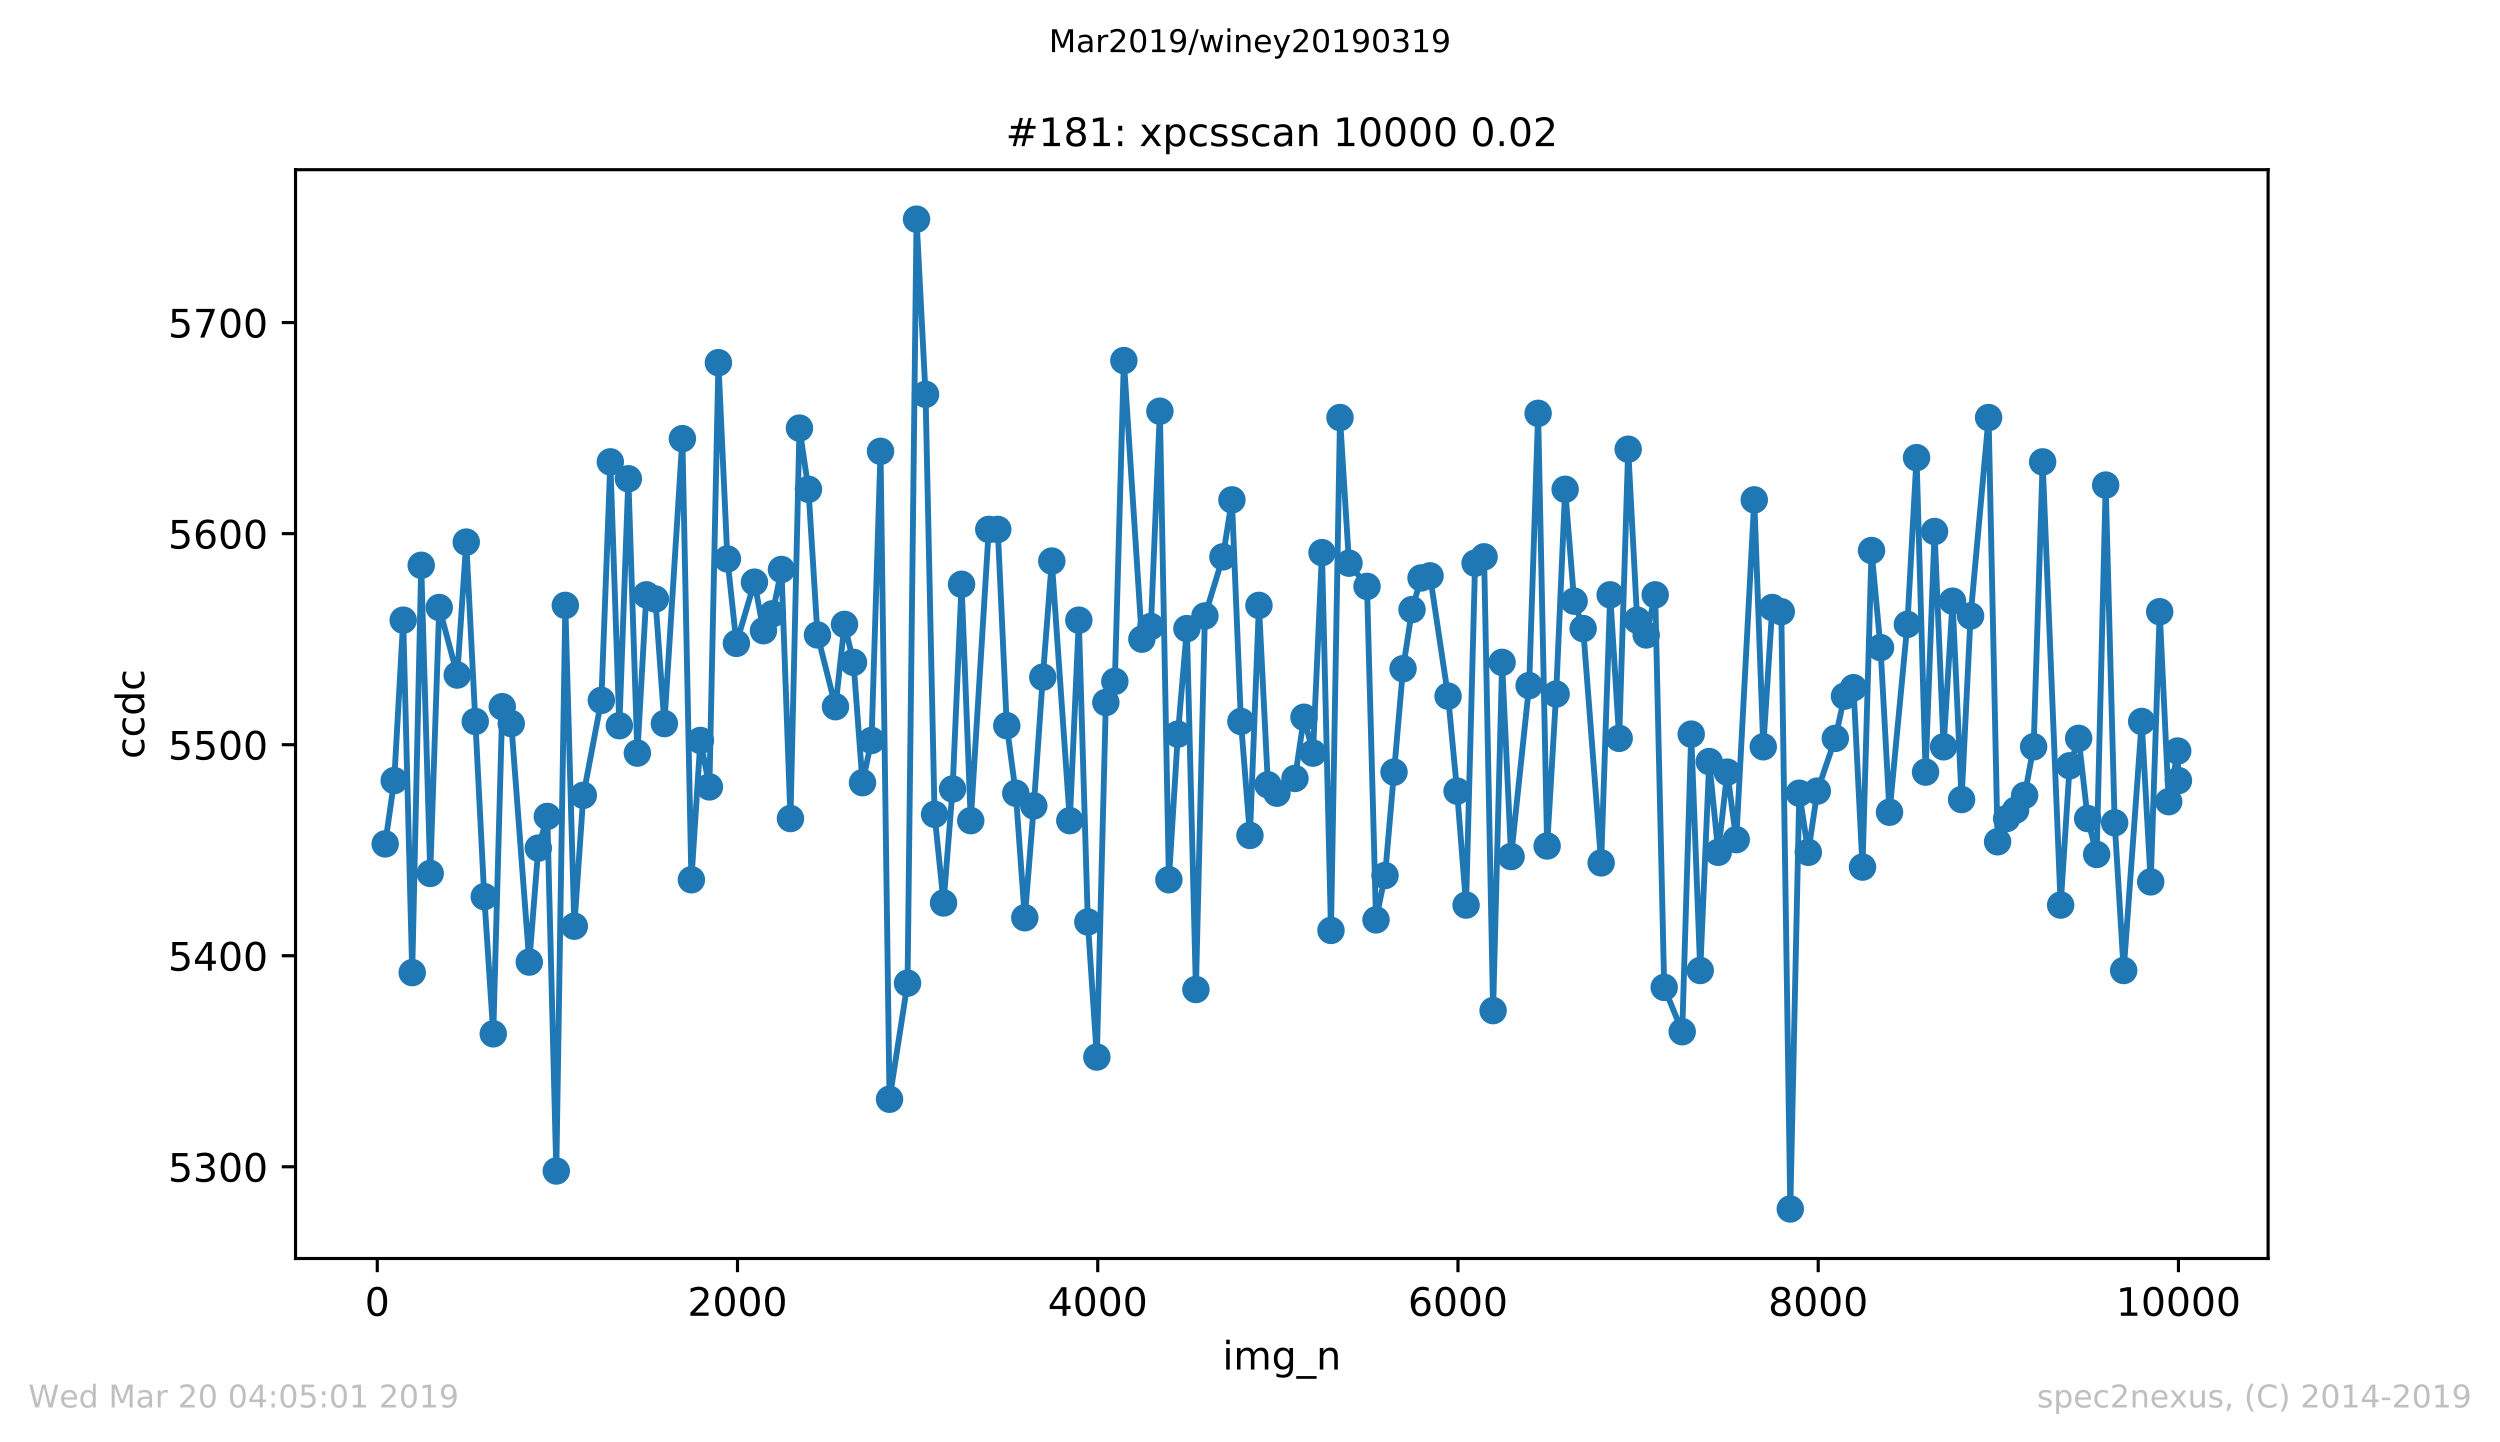 <?xml version="1.0" encoding="utf-8" standalone="no"?>
<!DOCTYPE svg PUBLIC "-//W3C//DTD SVG 1.1//EN"
  "http://www.w3.org/Graphics/SVG/1.1/DTD/svg11.dtd">
<!-- Created with matplotlib (https://matplotlib.org/) -->
<svg height="367.2pt" version="1.1" viewBox="0 0 636.48 367.2" width="636.48pt" xmlns="http://www.w3.org/2000/svg" xmlns:xlink="http://www.w3.org/1999/xlink">
 <defs>
  <style type="text/css">
*{stroke-linecap:butt;stroke-linejoin:round;white-space:pre;}
  </style>
 </defs>
 <g id="figure_1">
  <g id="patch_1">
   <path d="M 0 367.2 
L 636.48 367.2 
L 636.48 0 
L 0 0 
z
" style="fill:#ffffff;"/>
  </g>
  <g id="axes_1">
   <g id="patch_2">
    <path d="M 75.24 320.4 
L 577.44 320.4 
L 577.44 43.2 
L 75.24 43.2 
z
" style="fill:#ffffff;"/>
   </g>
   <g id="matplotlib.axis_1">
    <g id="xtick_1">
     <g id="line2d_1">
      <defs>
       <path d="M 0 0 
L 0 3.5 
" id="m70983dba08" style="stroke:#000000;stroke-width:0.8;"/>
      </defs>
      <g>
       <use style="stroke:#000000;stroke-width:0.8;" x="96.05" xlink:href="#m70983dba08" y="320.4"/>
      </g>
     </g>
     <g id="text_1">
      <!-- 0 -->
      <defs>
       <path d="M 31.781 66.406 
Q 24.172 66.406 20.328 58.906 
Q 16.5 51.422 16.5 36.375 
Q 16.5 21.391 20.328 13.891 
Q 24.172 6.391 31.781 6.391 
Q 39.453 6.391 43.281 13.891 
Q 47.125 21.391 47.125 36.375 
Q 47.125 51.422 43.281 58.906 
Q 39.453 66.406 31.781 66.406 
z
M 31.781 74.219 
Q 44.047 74.219 50.516 64.516 
Q 56.984 54.828 56.984 36.375 
Q 56.984 17.969 50.516 8.266 
Q 44.047 -1.422 31.781 -1.422 
Q 19.531 -1.422 13.062 8.266 
Q 6.594 17.969 6.594 36.375 
Q 6.594 54.828 13.062 64.516 
Q 19.531 74.219 31.781 74.219 
z
" id="DejaVuSans-48"/>
      </defs>
      <g transform="translate(92.868 334.998)scale(0.1 -0.1)">
       <use xlink:href="#DejaVuSans-48"/>
      </g>
     </g>
    </g>
    <g id="xtick_2">
     <g id="line2d_2">
      <g>
       <use style="stroke:#000000;stroke-width:0.8;" x="187.762" xlink:href="#m70983dba08" y="320.4"/>
      </g>
     </g>
     <g id="text_2">
      <!-- 2000 -->
      <defs>
       <path d="M 19.188 8.297 
L 53.609 8.297 
L 53.609 0 
L 7.328 0 
L 7.328 8.297 
Q 12.938 14.109 22.625 23.891 
Q 32.328 33.688 34.812 36.531 
Q 39.547 41.844 41.422 45.531 
Q 43.312 49.219 43.312 52.781 
Q 43.312 58.594 39.234 62.25 
Q 35.156 65.922 28.609 65.922 
Q 23.969 65.922 18.812 64.312 
Q 13.672 62.703 7.812 59.422 
L 7.812 69.391 
Q 13.766 71.781 18.938 73 
Q 24.125 74.219 28.422 74.219 
Q 39.75 74.219 46.484 68.547 
Q 53.219 62.891 53.219 53.422 
Q 53.219 48.922 51.531 44.891 
Q 49.859 40.875 45.406 35.406 
Q 44.188 33.984 37.641 27.219 
Q 31.109 20.453 19.188 8.297 
z
" id="DejaVuSans-50"/>
      </defs>
      <g transform="translate(175.037 334.998)scale(0.1 -0.1)">
       <use xlink:href="#DejaVuSans-50"/>
       <use x="63.623" xlink:href="#DejaVuSans-48"/>
       <use x="127.246" xlink:href="#DejaVuSans-48"/>
       <use x="190.869" xlink:href="#DejaVuSans-48"/>
      </g>
     </g>
    </g>
    <g id="xtick_3">
     <g id="line2d_3">
      <g>
       <use style="stroke:#000000;stroke-width:0.8;" x="279.475" xlink:href="#m70983dba08" y="320.4"/>
      </g>
     </g>
     <g id="text_3">
      <!-- 4000 -->
      <defs>
       <path d="M 37.797 64.312 
L 12.891 25.391 
L 37.797 25.391 
z
M 35.203 72.906 
L 47.609 72.906 
L 47.609 25.391 
L 58.016 25.391 
L 58.016 17.188 
L 47.609 17.188 
L 47.609 0 
L 37.797 0 
L 37.797 17.188 
L 4.891 17.188 
L 4.891 26.703 
z
" id="DejaVuSans-52"/>
      </defs>
      <g transform="translate(266.75 334.998)scale(0.1 -0.1)">
       <use xlink:href="#DejaVuSans-52"/>
       <use x="63.623" xlink:href="#DejaVuSans-48"/>
       <use x="127.246" xlink:href="#DejaVuSans-48"/>
       <use x="190.869" xlink:href="#DejaVuSans-48"/>
      </g>
     </g>
    </g>
    <g id="xtick_4">
     <g id="line2d_4">
      <g>
       <use style="stroke:#000000;stroke-width:0.8;" x="371.187" xlink:href="#m70983dba08" y="320.4"/>
      </g>
     </g>
     <g id="text_4">
      <!-- 6000 -->
      <defs>
       <path d="M 33.016 40.375 
Q 26.375 40.375 22.484 35.828 
Q 18.609 31.297 18.609 23.391 
Q 18.609 15.531 22.484 10.953 
Q 26.375 6.391 33.016 6.391 
Q 39.656 6.391 43.531 10.953 
Q 47.406 15.531 47.406 23.391 
Q 47.406 31.297 43.531 35.828 
Q 39.656 40.375 33.016 40.375 
z
M 52.594 71.297 
L 52.594 62.312 
Q 48.875 64.062 45.094 64.984 
Q 41.312 65.922 37.594 65.922 
Q 27.828 65.922 22.672 59.328 
Q 17.531 52.734 16.797 39.406 
Q 19.672 43.656 24.016 45.922 
Q 28.375 48.188 33.594 48.188 
Q 44.578 48.188 50.953 41.516 
Q 57.328 34.859 57.328 23.391 
Q 57.328 12.156 50.688 5.359 
Q 44.047 -1.422 33.016 -1.422 
Q 20.359 -1.422 13.672 8.266 
Q 6.984 17.969 6.984 36.375 
Q 6.984 53.656 15.188 63.938 
Q 23.391 74.219 37.203 74.219 
Q 40.922 74.219 44.703 73.484 
Q 48.484 72.75 52.594 71.297 
z
" id="DejaVuSans-54"/>
      </defs>
      <g transform="translate(358.462 334.998)scale(0.1 -0.1)">
       <use xlink:href="#DejaVuSans-54"/>
       <use x="63.623" xlink:href="#DejaVuSans-48"/>
       <use x="127.246" xlink:href="#DejaVuSans-48"/>
       <use x="190.869" xlink:href="#DejaVuSans-48"/>
      </g>
     </g>
    </g>
    <g id="xtick_5">
     <g id="line2d_5">
      <g>
       <use style="stroke:#000000;stroke-width:0.8;" x="462.9" xlink:href="#m70983dba08" y="320.4"/>
      </g>
     </g>
     <g id="text_5">
      <!-- 8000 -->
      <defs>
       <path d="M 31.781 34.625 
Q 24.75 34.625 20.719 30.859 
Q 16.703 27.094 16.703 20.516 
Q 16.703 13.922 20.719 10.156 
Q 24.75 6.391 31.781 6.391 
Q 38.812 6.391 42.859 10.172 
Q 46.922 13.969 46.922 20.516 
Q 46.922 27.094 42.891 30.859 
Q 38.875 34.625 31.781 34.625 
z
M 21.922 38.812 
Q 15.578 40.375 12.031 44.719 
Q 8.5 49.078 8.5 55.328 
Q 8.5 64.062 14.719 69.141 
Q 20.953 74.219 31.781 74.219 
Q 42.672 74.219 48.875 69.141 
Q 55.078 64.062 55.078 55.328 
Q 55.078 49.078 51.531 44.719 
Q 48 40.375 41.703 38.812 
Q 48.828 37.156 52.797 32.312 
Q 56.781 27.484 56.781 20.516 
Q 56.781 9.906 50.312 4.234 
Q 43.844 -1.422 31.781 -1.422 
Q 19.734 -1.422 13.25 4.234 
Q 6.781 9.906 6.781 20.516 
Q 6.781 27.484 10.781 32.312 
Q 14.797 37.156 21.922 38.812 
z
M 18.312 54.391 
Q 18.312 48.734 21.844 45.562 
Q 25.391 42.391 31.781 42.391 
Q 38.141 42.391 41.719 45.562 
Q 45.312 48.734 45.312 54.391 
Q 45.312 60.062 41.719 63.234 
Q 38.141 66.406 31.781 66.406 
Q 25.391 66.406 21.844 63.234 
Q 18.312 60.062 18.312 54.391 
z
" id="DejaVuSans-56"/>
      </defs>
      <g transform="translate(450.175 334.998)scale(0.1 -0.1)">
       <use xlink:href="#DejaVuSans-56"/>
       <use x="63.623" xlink:href="#DejaVuSans-48"/>
       <use x="127.246" xlink:href="#DejaVuSans-48"/>
       <use x="190.869" xlink:href="#DejaVuSans-48"/>
      </g>
     </g>
    </g>
    <g id="xtick_6">
     <g id="line2d_6">
      <g>
       <use style="stroke:#000000;stroke-width:0.8;" x="554.613" xlink:href="#m70983dba08" y="320.4"/>
      </g>
     </g>
     <g id="text_6">
      <!-- 10000 -->
      <defs>
       <path d="M 12.406 8.297 
L 28.516 8.297 
L 28.516 63.922 
L 10.984 60.406 
L 10.984 69.391 
L 28.422 72.906 
L 38.281 72.906 
L 38.281 8.297 
L 54.391 8.297 
L 54.391 0 
L 12.406 0 
z
" id="DejaVuSans-49"/>
      </defs>
      <g transform="translate(538.706 334.998)scale(0.1 -0.1)">
       <use xlink:href="#DejaVuSans-49"/>
       <use x="63.623" xlink:href="#DejaVuSans-48"/>
       <use x="127.246" xlink:href="#DejaVuSans-48"/>
       <use x="190.869" xlink:href="#DejaVuSans-48"/>
       <use x="254.492" xlink:href="#DejaVuSans-48"/>
      </g>
     </g>
    </g>
    <g id="text_7">
     <!-- img_n -->
     <defs>
      <path d="M 9.422 54.688 
L 18.406 54.688 
L 18.406 0 
L 9.422 0 
z
M 9.422 75.984 
L 18.406 75.984 
L 18.406 64.594 
L 9.422 64.594 
z
" id="DejaVuSans-105"/>
      <path d="M 52 44.188 
Q 55.375 50.25 60.062 53.125 
Q 64.75 56 71.094 56 
Q 79.641 56 84.281 50.016 
Q 88.922 44.047 88.922 33.016 
L 88.922 0 
L 79.891 0 
L 79.891 32.719 
Q 79.891 40.578 77.094 44.375 
Q 74.312 48.188 68.609 48.188 
Q 61.625 48.188 57.562 43.547 
Q 53.516 38.922 53.516 30.906 
L 53.516 0 
L 44.484 0 
L 44.484 32.719 
Q 44.484 40.625 41.703 44.406 
Q 38.922 48.188 33.109 48.188 
Q 26.219 48.188 22.156 43.531 
Q 18.109 38.875 18.109 30.906 
L 18.109 0 
L 9.078 0 
L 9.078 54.688 
L 18.109 54.688 
L 18.109 46.188 
Q 21.188 51.219 25.484 53.609 
Q 29.781 56 35.688 56 
Q 41.656 56 45.828 52.969 
Q 50 49.953 52 44.188 
z
" id="DejaVuSans-109"/>
      <path d="M 45.406 27.984 
Q 45.406 37.75 41.375 43.109 
Q 37.359 48.484 30.078 48.484 
Q 22.859 48.484 18.828 43.109 
Q 14.797 37.75 14.797 27.984 
Q 14.797 18.266 18.828 12.891 
Q 22.859 7.516 30.078 7.516 
Q 37.359 7.516 41.375 12.891 
Q 45.406 18.266 45.406 27.984 
z
M 54.391 6.781 
Q 54.391 -7.172 48.188 -13.984 
Q 42 -20.797 29.203 -20.797 
Q 24.469 -20.797 20.266 -20.094 
Q 16.062 -19.391 12.109 -17.922 
L 12.109 -9.188 
Q 16.062 -11.328 19.922 -12.344 
Q 23.781 -13.375 27.781 -13.375 
Q 36.625 -13.375 41.016 -8.766 
Q 45.406 -4.156 45.406 5.172 
L 45.406 9.625 
Q 42.625 4.781 38.281 2.391 
Q 33.938 0 27.875 0 
Q 17.828 0 11.672 7.656 
Q 5.516 15.328 5.516 27.984 
Q 5.516 40.672 11.672 48.328 
Q 17.828 56 27.875 56 
Q 33.938 56 38.281 53.609 
Q 42.625 51.219 45.406 46.391 
L 45.406 54.688 
L 54.391 54.688 
z
" id="DejaVuSans-103"/>
      <path d="M 50.984 -16.609 
L 50.984 -23.578 
L -0.984 -23.578 
L -0.984 -16.609 
z
" id="DejaVuSans-95"/>
      <path d="M 54.891 33.016 
L 54.891 0 
L 45.906 0 
L 45.906 32.719 
Q 45.906 40.484 42.875 44.328 
Q 39.844 48.188 33.797 48.188 
Q 26.516 48.188 22.312 43.547 
Q 18.109 38.922 18.109 30.906 
L 18.109 0 
L 9.078 0 
L 9.078 54.688 
L 18.109 54.688 
L 18.109 46.188 
Q 21.344 51.125 25.703 53.562 
Q 30.078 56 35.797 56 
Q 45.219 56 50.047 50.172 
Q 54.891 44.344 54.891 33.016 
z
" id="DejaVuSans-110"/>
     </defs>
     <g transform="translate(311.238 348.677)scale(0.1 -0.1)">
      <use xlink:href="#DejaVuSans-105"/>
      <use x="27.783" xlink:href="#DejaVuSans-109"/>
      <use x="125.195" xlink:href="#DejaVuSans-103"/>
      <use x="188.672" xlink:href="#DejaVuSans-95"/>
      <use x="238.672" xlink:href="#DejaVuSans-110"/>
     </g>
    </g>
   </g>
   <g id="matplotlib.axis_2">
    <g id="ytick_1">
     <g id="line2d_7">
      <defs>
       <path d="M 0 0 
L -3.5 0 
" id="m046a3af00d" style="stroke:#000000;stroke-width:0.8;"/>
      </defs>
      <g>
       <use style="stroke:#000000;stroke-width:0.8;" x="75.24" xlink:href="#m046a3af00d" y="297.054"/>
      </g>
     </g>
     <g id="text_8">
      <!-- 5300 -->
      <defs>
       <path d="M 10.797 72.906 
L 49.516 72.906 
L 49.516 64.594 
L 19.828 64.594 
L 19.828 46.734 
Q 21.969 47.469 24.109 47.828 
Q 26.266 48.188 28.422 48.188 
Q 40.625 48.188 47.75 41.5 
Q 54.891 34.812 54.891 23.391 
Q 54.891 11.625 47.562 5.094 
Q 40.234 -1.422 26.906 -1.422 
Q 22.312 -1.422 17.547 -0.641 
Q 12.797 0.141 7.719 1.703 
L 7.719 11.625 
Q 12.109 9.234 16.797 8.062 
Q 21.484 6.891 26.703 6.891 
Q 35.156 6.891 40.078 11.328 
Q 45.016 15.766 45.016 23.391 
Q 45.016 31 40.078 35.438 
Q 35.156 39.891 26.703 39.891 
Q 22.75 39.891 18.812 39.016 
Q 14.891 38.141 10.797 36.281 
z
" id="DejaVuSans-53"/>
       <path d="M 40.578 39.312 
Q 47.656 37.797 51.625 33 
Q 55.609 28.219 55.609 21.188 
Q 55.609 10.406 48.188 4.484 
Q 40.766 -1.422 27.094 -1.422 
Q 22.516 -1.422 17.656 -0.516 
Q 12.797 0.391 7.625 2.203 
L 7.625 11.719 
Q 11.719 9.328 16.594 8.109 
Q 21.484 6.891 26.812 6.891 
Q 36.078 6.891 40.938 10.547 
Q 45.797 14.203 45.797 21.188 
Q 45.797 27.641 41.281 31.266 
Q 36.766 34.906 28.719 34.906 
L 20.219 34.906 
L 20.219 43.016 
L 29.109 43.016 
Q 36.375 43.016 40.234 45.922 
Q 44.094 48.828 44.094 54.297 
Q 44.094 59.906 40.109 62.906 
Q 36.141 65.922 28.719 65.922 
Q 24.656 65.922 20.016 65.031 
Q 15.375 64.156 9.812 62.312 
L 9.812 71.094 
Q 15.438 72.656 20.344 73.438 
Q 25.25 74.219 29.594 74.219 
Q 40.828 74.219 47.359 69.109 
Q 53.906 64.016 53.906 55.328 
Q 53.906 49.266 50.438 45.094 
Q 46.969 40.922 40.578 39.312 
z
" id="DejaVuSans-51"/>
      </defs>
      <g transform="translate(42.79 300.853)scale(0.1 -0.1)">
       <use xlink:href="#DejaVuSans-53"/>
       <use x="63.623" xlink:href="#DejaVuSans-51"/>
       <use x="127.246" xlink:href="#DejaVuSans-48"/>
       <use x="190.869" xlink:href="#DejaVuSans-48"/>
      </g>
     </g>
    </g>
    <g id="ytick_2">
     <g id="line2d_8">
      <g>
       <use style="stroke:#000000;stroke-width:0.8;" x="75.24" xlink:href="#m046a3af00d" y="243.322"/>
      </g>
     </g>
     <g id="text_9">
      <!-- 5400 -->
      <g transform="translate(42.79 247.122)scale(0.1 -0.1)">
       <use xlink:href="#DejaVuSans-53"/>
       <use x="63.623" xlink:href="#DejaVuSans-52"/>
       <use x="127.246" xlink:href="#DejaVuSans-48"/>
       <use x="190.869" xlink:href="#DejaVuSans-48"/>
      </g>
     </g>
    </g>
    <g id="ytick_3">
     <g id="line2d_9">
      <g>
       <use style="stroke:#000000;stroke-width:0.8;" x="75.24" xlink:href="#m046a3af00d" y="189.591"/>
      </g>
     </g>
     <g id="text_10">
      <!-- 5500 -->
      <g transform="translate(42.79 193.39)scale(0.1 -0.1)">
       <use xlink:href="#DejaVuSans-53"/>
       <use x="63.623" xlink:href="#DejaVuSans-53"/>
       <use x="127.246" xlink:href="#DejaVuSans-48"/>
       <use x="190.869" xlink:href="#DejaVuSans-48"/>
      </g>
     </g>
    </g>
    <g id="ytick_4">
     <g id="line2d_10">
      <g>
       <use style="stroke:#000000;stroke-width:0.8;" x="75.24" xlink:href="#m046a3af00d" y="135.86"/>
      </g>
     </g>
     <g id="text_11">
      <!-- 5600 -->
      <g transform="translate(42.79 139.659)scale(0.1 -0.1)">
       <use xlink:href="#DejaVuSans-53"/>
       <use x="63.623" xlink:href="#DejaVuSans-54"/>
       <use x="127.246" xlink:href="#DejaVuSans-48"/>
       <use x="190.869" xlink:href="#DejaVuSans-48"/>
      </g>
     </g>
    </g>
    <g id="ytick_5">
     <g id="line2d_11">
      <g>
       <use style="stroke:#000000;stroke-width:0.8;" x="75.24" xlink:href="#m046a3af00d" y="82.128"/>
      </g>
     </g>
     <g id="text_12">
      <!-- 5700 -->
      <defs>
       <path d="M 8.203 72.906 
L 55.078 72.906 
L 55.078 68.703 
L 28.609 0 
L 18.312 0 
L 43.219 64.594 
L 8.203 64.594 
z
" id="DejaVuSans-55"/>
      </defs>
      <g transform="translate(42.79 85.928)scale(0.1 -0.1)">
       <use xlink:href="#DejaVuSans-53"/>
       <use x="63.623" xlink:href="#DejaVuSans-55"/>
       <use x="127.246" xlink:href="#DejaVuSans-48"/>
       <use x="190.869" xlink:href="#DejaVuSans-48"/>
      </g>
     </g>
    </g>
    <g id="text_13">
     <!-- ccdc -->
     <defs>
      <path d="M 48.781 52.594 
L 48.781 44.188 
Q 44.969 46.297 41.141 47.344 
Q 37.312 48.391 33.406 48.391 
Q 24.656 48.391 19.812 42.844 
Q 14.984 37.312 14.984 27.297 
Q 14.984 17.281 19.812 11.734 
Q 24.656 6.203 33.406 6.203 
Q 37.312 6.203 41.141 7.25 
Q 44.969 8.297 48.781 10.406 
L 48.781 2.094 
Q 45.016 0.344 40.984 -0.531 
Q 36.969 -1.422 32.422 -1.422 
Q 20.062 -1.422 12.781 6.344 
Q 5.516 14.109 5.516 27.297 
Q 5.516 40.672 12.859 48.328 
Q 20.219 56 33.016 56 
Q 37.156 56 41.109 55.141 
Q 45.062 54.297 48.781 52.594 
z
" id="DejaVuSans-99"/>
      <path d="M 45.406 46.391 
L 45.406 75.984 
L 54.391 75.984 
L 54.391 0 
L 45.406 0 
L 45.406 8.203 
Q 42.578 3.328 38.25 0.953 
Q 33.938 -1.422 27.875 -1.422 
Q 17.969 -1.422 11.734 6.484 
Q 5.516 14.406 5.516 27.297 
Q 5.516 40.188 11.734 48.094 
Q 17.969 56 27.875 56 
Q 33.938 56 38.25 53.625 
Q 42.578 51.266 45.406 46.391 
z
M 14.797 27.297 
Q 14.797 17.391 18.875 11.75 
Q 22.953 6.109 30.078 6.109 
Q 37.203 6.109 41.297 11.75 
Q 45.406 17.391 45.406 27.297 
Q 45.406 37.203 41.297 42.844 
Q 37.203 48.484 30.078 48.484 
Q 22.953 48.484 18.875 42.844 
Q 14.797 37.203 14.797 27.297 
z
" id="DejaVuSans-100"/>
     </defs>
     <g transform="translate(36.71 193.222)rotate(-90)scale(0.1 -0.1)">
      <use xlink:href="#DejaVuSans-99"/>
      <use x="54.98" xlink:href="#DejaVuSans-99"/>
      <use x="109.961" xlink:href="#DejaVuSans-100"/>
      <use x="173.438" xlink:href="#DejaVuSans-99"/>
     </g>
    </g>
   </g>
   <g id="line2d_12">
    <path clip-path="url(#p8d01a853a1)" d="M 98.067 214.845 
L 100.36 198.725 
L 102.653 157.89 
L 104.946 247.621 
L 107.239 143.919 
L 109.531 222.367 
L 111.824 154.666 
L 116.41 171.86 
L 118.703 138.009 
L 123.288 228.278 
L 125.581 263.203 
L 127.874 179.919 
L 130.167 184.218 
L 134.752 244.934 
L 137.045 215.919 
L 139.338 207.86 
L 141.631 298.128 
L 143.924 154.128 
L 146.216 235.8 
L 148.509 202.487 
L 153.095 178.307 
L 155.388 117.591 
L 157.68 184.755 
L 159.973 121.89 
L 162.266 191.74 
L 164.559 151.442 
L 166.852 152.516 
L 169.145 184.218 
L 173.73 111.681 
L 176.023 223.979 
L 178.316 188.516 
L 180.609 200.337 
L 182.901 92.337 
L 185.194 142.307 
L 187.487 163.8 
L 192.073 148.218 
L 194.366 160.576 
L 196.658 156.278 
L 198.951 144.994 
L 201.244 208.397 
L 203.537 108.994 
L 205.83 124.576 
L 208.122 161.651 
L 212.708 179.919 
L 215.001 158.964 
L 217.294 168.636 
L 219.587 199.263 
L 221.879 188.516 
L 224.172 114.904 
L 226.465 279.86 
L 231.051 250.307 
L 233.343 55.8 
L 235.636 100.397 
L 237.929 207.322 
L 240.222 229.89 
L 242.515 200.875 
L 244.807 148.755 
L 247.146 208.934 
L 251.732 134.785 
L 254.025 134.785 
L 256.317 184.755 
L 258.61 201.949 
L 260.903 233.651 
L 263.196 205.173 
L 265.489 172.397 
L 267.781 142.845 
L 272.367 208.934 
L 274.66 157.89 
L 276.953 234.725 
L 279.246 269.113 
L 281.538 178.845 
L 283.831 173.472 
L 286.124 91.8 
L 290.71 162.725 
L 293.002 159.501 
L 295.295 104.696 
L 297.588 223.979 
L 299.881 186.904 
L 302.174 160.039 
L 304.467 251.919 
L 306.759 156.815 
L 311.345 141.77 
L 313.638 127.263 
L 315.931 183.681 
L 318.223 212.696 
L 320.516 154.128 
L 322.809 199.8 
L 325.102 201.949 
L 329.688 198.188 
L 331.98 182.606 
L 334.273 191.74 
L 336.566 140.696 
L 338.859 236.875 
L 341.152 106.307 
L 343.444 143.382 
L 348.03 149.293 
L 350.323 234.188 
L 352.616 222.904 
L 357.201 170.248 
L 359.494 155.203 
L 361.787 147.143 
L 364.08 146.606 
L 368.665 177.233 
L 370.958 201.412 
L 373.251 230.427 
L 375.544 143.382 
L 377.837 141.77 
L 380.129 257.293 
L 382.422 168.636 
L 384.715 218.069 
L 389.301 174.546 
L 391.594 105.233 
L 393.886 215.382 
L 396.179 176.696 
L 398.472 124.576 
L 400.765 153.054 
L 403.058 160.039 
L 407.643 219.681 
L 409.936 151.442 
L 412.229 187.979 
L 414.522 114.367 
L 416.815 157.89 
L 419.107 161.651 
L 421.4 151.442 
L 423.693 251.382 
L 428.279 262.666 
L 430.571 186.904 
L 432.864 247.084 
L 435.157 193.89 
L 437.45 216.994 
L 439.743 196.576 
L 442.035 213.77 
L 446.621 127.263 
L 448.914 190.128 
L 451.207 154.666 
L 453.5 155.74 
L 455.792 307.8 
L 458.085 201.949 
L 460.378 216.994 
L 462.671 201.412 
L 467.256 187.979 
L 469.595 177.233 
L 471.888 175.084 
L 474.181 220.755 
L 476.474 140.158 
L 478.766 164.875 
L 481.059 206.785 
L 485.599 158.964 
L 487.938 116.516 
L 490.23 196.576 
L 492.523 135.322 
L 494.816 190.128 
L 497.109 153.054 
L 499.402 203.561 
L 501.695 156.815 
L 506.28 106.307 
L 508.573 214.307 
L 510.866 208.397 
L 513.159 206.248 
L 515.451 202.487 
L 517.744 190.128 
L 520.037 117.591 
L 524.623 230.427 
L 526.916 194.964 
L 529.208 187.979 
L 531.501 208.397 
L 533.794 217.531 
L 536.087 123.501 
L 538.38 209.472 
L 540.672 247.084 
L 545.258 183.681 
L 547.551 224.516 
L 549.844 155.74 
L 552.136 204.099 
L 554.429 191.203 
L 554.613 198.725 
L 554.613 198.725 
" style="fill:none;stroke:#1f77b4;stroke-linecap:square;stroke-width:1.5;"/>
    <defs>
     <path d="M 0 3 
C 0.796 3 1.559 2.684 2.121 2.121 
C 2.684 1.559 3 0.796 3 0 
C 3 -0.796 2.684 -1.559 2.121 -2.121 
C 1.559 -2.684 0.796 -3 0 -3 
C -0.796 -3 -1.559 -2.684 -2.121 -2.121 
C -2.684 -1.559 -3 -0.796 -3 0 
C -3 0.796 -2.684 1.559 -2.121 2.121 
C -1.559 2.684 -0.796 3 0 3 
z
" id="mf93c04be85" style="stroke:#1f77b4;"/>
    </defs>
    <g clip-path="url(#p8d01a853a1)">
     <use style="fill:#1f77b4;stroke:#1f77b4;" x="98.067" xlink:href="#mf93c04be85" y="214.845"/>
     <use style="fill:#1f77b4;stroke:#1f77b4;" x="100.36" xlink:href="#mf93c04be85" y="198.725"/>
     <use style="fill:#1f77b4;stroke:#1f77b4;" x="102.653" xlink:href="#mf93c04be85" y="157.89"/>
     <use style="fill:#1f77b4;stroke:#1f77b4;" x="104.946" xlink:href="#mf93c04be85" y="247.621"/>
     <use style="fill:#1f77b4;stroke:#1f77b4;" x="107.239" xlink:href="#mf93c04be85" y="143.919"/>
     <use style="fill:#1f77b4;stroke:#1f77b4;" x="109.531" xlink:href="#mf93c04be85" y="222.367"/>
     <use style="fill:#1f77b4;stroke:#1f77b4;" x="111.824" xlink:href="#mf93c04be85" y="154.666"/>
     <use style="fill:#1f77b4;stroke:#1f77b4;" x="116.41" xlink:href="#mf93c04be85" y="171.86"/>
     <use style="fill:#1f77b4;stroke:#1f77b4;" x="118.703" xlink:href="#mf93c04be85" y="138.009"/>
     <use style="fill:#1f77b4;stroke:#1f77b4;" x="120.995" xlink:href="#mf93c04be85" y="183.681"/>
     <use style="fill:#1f77b4;stroke:#1f77b4;" x="123.288" xlink:href="#mf93c04be85" y="228.278"/>
     <use style="fill:#1f77b4;stroke:#1f77b4;" x="125.581" xlink:href="#mf93c04be85" y="263.203"/>
     <use style="fill:#1f77b4;stroke:#1f77b4;" x="127.874" xlink:href="#mf93c04be85" y="179.919"/>
     <use style="fill:#1f77b4;stroke:#1f77b4;" x="130.167" xlink:href="#mf93c04be85" y="184.218"/>
     <use style="fill:#1f77b4;stroke:#1f77b4;" x="134.752" xlink:href="#mf93c04be85" y="244.934"/>
     <use style="fill:#1f77b4;stroke:#1f77b4;" x="137.045" xlink:href="#mf93c04be85" y="215.919"/>
     <use style="fill:#1f77b4;stroke:#1f77b4;" x="139.338" xlink:href="#mf93c04be85" y="207.86"/>
     <use style="fill:#1f77b4;stroke:#1f77b4;" x="141.631" xlink:href="#mf93c04be85" y="298.128"/>
     <use style="fill:#1f77b4;stroke:#1f77b4;" x="143.924" xlink:href="#mf93c04be85" y="154.128"/>
     <use style="fill:#1f77b4;stroke:#1f77b4;" x="146.216" xlink:href="#mf93c04be85" y="235.8"/>
     <use style="fill:#1f77b4;stroke:#1f77b4;" x="148.509" xlink:href="#mf93c04be85" y="202.487"/>
     <use style="fill:#1f77b4;stroke:#1f77b4;" x="153.095" xlink:href="#mf93c04be85" y="178.307"/>
     <use style="fill:#1f77b4;stroke:#1f77b4;" x="155.388" xlink:href="#mf93c04be85" y="117.591"/>
     <use style="fill:#1f77b4;stroke:#1f77b4;" x="157.68" xlink:href="#mf93c04be85" y="184.755"/>
     <use style="fill:#1f77b4;stroke:#1f77b4;" x="159.973" xlink:href="#mf93c04be85" y="121.89"/>
     <use style="fill:#1f77b4;stroke:#1f77b4;" x="162.266" xlink:href="#mf93c04be85" y="191.74"/>
     <use style="fill:#1f77b4;stroke:#1f77b4;" x="164.559" xlink:href="#mf93c04be85" y="151.442"/>
     <use style="fill:#1f77b4;stroke:#1f77b4;" x="166.852" xlink:href="#mf93c04be85" y="152.516"/>
     <use style="fill:#1f77b4;stroke:#1f77b4;" x="169.145" xlink:href="#mf93c04be85" y="184.218"/>
     <use style="fill:#1f77b4;stroke:#1f77b4;" x="173.73" xlink:href="#mf93c04be85" y="111.681"/>
     <use style="fill:#1f77b4;stroke:#1f77b4;" x="176.023" xlink:href="#mf93c04be85" y="223.979"/>
     <use style="fill:#1f77b4;stroke:#1f77b4;" x="178.316" xlink:href="#mf93c04be85" y="188.516"/>
     <use style="fill:#1f77b4;stroke:#1f77b4;" x="180.609" xlink:href="#mf93c04be85" y="200.337"/>
     <use style="fill:#1f77b4;stroke:#1f77b4;" x="182.901" xlink:href="#mf93c04be85" y="92.337"/>
     <use style="fill:#1f77b4;stroke:#1f77b4;" x="185.194" xlink:href="#mf93c04be85" y="142.307"/>
     <use style="fill:#1f77b4;stroke:#1f77b4;" x="187.487" xlink:href="#mf93c04be85" y="163.8"/>
     <use style="fill:#1f77b4;stroke:#1f77b4;" x="192.073" xlink:href="#mf93c04be85" y="148.218"/>
     <use style="fill:#1f77b4;stroke:#1f77b4;" x="194.366" xlink:href="#mf93c04be85" y="160.576"/>
     <use style="fill:#1f77b4;stroke:#1f77b4;" x="196.658" xlink:href="#mf93c04be85" y="156.278"/>
     <use style="fill:#1f77b4;stroke:#1f77b4;" x="198.951" xlink:href="#mf93c04be85" y="144.994"/>
     <use style="fill:#1f77b4;stroke:#1f77b4;" x="201.244" xlink:href="#mf93c04be85" y="208.397"/>
     <use style="fill:#1f77b4;stroke:#1f77b4;" x="203.537" xlink:href="#mf93c04be85" y="108.994"/>
     <use style="fill:#1f77b4;stroke:#1f77b4;" x="205.83" xlink:href="#mf93c04be85" y="124.576"/>
     <use style="fill:#1f77b4;stroke:#1f77b4;" x="208.122" xlink:href="#mf93c04be85" y="161.651"/>
     <use style="fill:#1f77b4;stroke:#1f77b4;" x="212.708" xlink:href="#mf93c04be85" y="179.919"/>
     <use style="fill:#1f77b4;stroke:#1f77b4;" x="215.001" xlink:href="#mf93c04be85" y="158.964"/>
     <use style="fill:#1f77b4;stroke:#1f77b4;" x="217.294" xlink:href="#mf93c04be85" y="168.636"/>
     <use style="fill:#1f77b4;stroke:#1f77b4;" x="219.587" xlink:href="#mf93c04be85" y="199.263"/>
     <use style="fill:#1f77b4;stroke:#1f77b4;" x="221.879" xlink:href="#mf93c04be85" y="188.516"/>
     <use style="fill:#1f77b4;stroke:#1f77b4;" x="224.172" xlink:href="#mf93c04be85" y="114.904"/>
     <use style="fill:#1f77b4;stroke:#1f77b4;" x="226.465" xlink:href="#mf93c04be85" y="279.86"/>
     <use style="fill:#1f77b4;stroke:#1f77b4;" x="231.051" xlink:href="#mf93c04be85" y="250.307"/>
     <use style="fill:#1f77b4;stroke:#1f77b4;" x="233.343" xlink:href="#mf93c04be85" y="55.8"/>
     <use style="fill:#1f77b4;stroke:#1f77b4;" x="235.636" xlink:href="#mf93c04be85" y="100.397"/>
     <use style="fill:#1f77b4;stroke:#1f77b4;" x="237.929" xlink:href="#mf93c04be85" y="207.322"/>
     <use style="fill:#1f77b4;stroke:#1f77b4;" x="240.222" xlink:href="#mf93c04be85" y="229.89"/>
     <use style="fill:#1f77b4;stroke:#1f77b4;" x="242.515" xlink:href="#mf93c04be85" y="200.875"/>
     <use style="fill:#1f77b4;stroke:#1f77b4;" x="244.807" xlink:href="#mf93c04be85" y="148.755"/>
     <use style="fill:#1f77b4;stroke:#1f77b4;" x="247.146" xlink:href="#mf93c04be85" y="208.934"/>
     <use style="fill:#1f77b4;stroke:#1f77b4;" x="251.732" xlink:href="#mf93c04be85" y="134.785"/>
     <use style="fill:#1f77b4;stroke:#1f77b4;" x="254.025" xlink:href="#mf93c04be85" y="134.785"/>
     <use style="fill:#1f77b4;stroke:#1f77b4;" x="256.317" xlink:href="#mf93c04be85" y="184.755"/>
     <use style="fill:#1f77b4;stroke:#1f77b4;" x="258.61" xlink:href="#mf93c04be85" y="201.949"/>
     <use style="fill:#1f77b4;stroke:#1f77b4;" x="260.903" xlink:href="#mf93c04be85" y="233.651"/>
     <use style="fill:#1f77b4;stroke:#1f77b4;" x="263.196" xlink:href="#mf93c04be85" y="205.173"/>
     <use style="fill:#1f77b4;stroke:#1f77b4;" x="265.489" xlink:href="#mf93c04be85" y="172.397"/>
     <use style="fill:#1f77b4;stroke:#1f77b4;" x="267.781" xlink:href="#mf93c04be85" y="142.845"/>
     <use style="fill:#1f77b4;stroke:#1f77b4;" x="272.367" xlink:href="#mf93c04be85" y="208.934"/>
     <use style="fill:#1f77b4;stroke:#1f77b4;" x="274.66" xlink:href="#mf93c04be85" y="157.89"/>
     <use style="fill:#1f77b4;stroke:#1f77b4;" x="276.953" xlink:href="#mf93c04be85" y="234.725"/>
     <use style="fill:#1f77b4;stroke:#1f77b4;" x="279.246" xlink:href="#mf93c04be85" y="269.113"/>
     <use style="fill:#1f77b4;stroke:#1f77b4;" x="281.538" xlink:href="#mf93c04be85" y="178.845"/>
     <use style="fill:#1f77b4;stroke:#1f77b4;" x="283.831" xlink:href="#mf93c04be85" y="173.472"/>
     <use style="fill:#1f77b4;stroke:#1f77b4;" x="286.124" xlink:href="#mf93c04be85" y="91.8"/>
     <use style="fill:#1f77b4;stroke:#1f77b4;" x="290.71" xlink:href="#mf93c04be85" y="162.725"/>
     <use style="fill:#1f77b4;stroke:#1f77b4;" x="293.002" xlink:href="#mf93c04be85" y="159.501"/>
     <use style="fill:#1f77b4;stroke:#1f77b4;" x="295.295" xlink:href="#mf93c04be85" y="104.696"/>
     <use style="fill:#1f77b4;stroke:#1f77b4;" x="297.588" xlink:href="#mf93c04be85" y="223.979"/>
     <use style="fill:#1f77b4;stroke:#1f77b4;" x="299.881" xlink:href="#mf93c04be85" y="186.904"/>
     <use style="fill:#1f77b4;stroke:#1f77b4;" x="302.174" xlink:href="#mf93c04be85" y="160.039"/>
     <use style="fill:#1f77b4;stroke:#1f77b4;" x="304.467" xlink:href="#mf93c04be85" y="251.919"/>
     <use style="fill:#1f77b4;stroke:#1f77b4;" x="306.759" xlink:href="#mf93c04be85" y="156.815"/>
     <use style="fill:#1f77b4;stroke:#1f77b4;" x="311.345" xlink:href="#mf93c04be85" y="141.77"/>
     <use style="fill:#1f77b4;stroke:#1f77b4;" x="313.638" xlink:href="#mf93c04be85" y="127.263"/>
     <use style="fill:#1f77b4;stroke:#1f77b4;" x="315.931" xlink:href="#mf93c04be85" y="183.681"/>
     <use style="fill:#1f77b4;stroke:#1f77b4;" x="318.223" xlink:href="#mf93c04be85" y="212.696"/>
     <use style="fill:#1f77b4;stroke:#1f77b4;" x="320.516" xlink:href="#mf93c04be85" y="154.128"/>
     <use style="fill:#1f77b4;stroke:#1f77b4;" x="322.809" xlink:href="#mf93c04be85" y="199.8"/>
     <use style="fill:#1f77b4;stroke:#1f77b4;" x="325.102" xlink:href="#mf93c04be85" y="201.949"/>
     <use style="fill:#1f77b4;stroke:#1f77b4;" x="329.688" xlink:href="#mf93c04be85" y="198.188"/>
     <use style="fill:#1f77b4;stroke:#1f77b4;" x="331.98" xlink:href="#mf93c04be85" y="182.606"/>
     <use style="fill:#1f77b4;stroke:#1f77b4;" x="334.273" xlink:href="#mf93c04be85" y="191.74"/>
     <use style="fill:#1f77b4;stroke:#1f77b4;" x="336.566" xlink:href="#mf93c04be85" y="140.696"/>
     <use style="fill:#1f77b4;stroke:#1f77b4;" x="338.859" xlink:href="#mf93c04be85" y="236.875"/>
     <use style="fill:#1f77b4;stroke:#1f77b4;" x="341.152" xlink:href="#mf93c04be85" y="106.307"/>
     <use style="fill:#1f77b4;stroke:#1f77b4;" x="343.444" xlink:href="#mf93c04be85" y="143.382"/>
     <use style="fill:#1f77b4;stroke:#1f77b4;" x="348.03" xlink:href="#mf93c04be85" y="149.293"/>
     <use style="fill:#1f77b4;stroke:#1f77b4;" x="350.323" xlink:href="#mf93c04be85" y="234.188"/>
     <use style="fill:#1f77b4;stroke:#1f77b4;" x="352.616" xlink:href="#mf93c04be85" y="222.904"/>
     <use style="fill:#1f77b4;stroke:#1f77b4;" x="354.908" xlink:href="#mf93c04be85" y="196.576"/>
     <use style="fill:#1f77b4;stroke:#1f77b4;" x="357.201" xlink:href="#mf93c04be85" y="170.248"/>
     <use style="fill:#1f77b4;stroke:#1f77b4;" x="359.494" xlink:href="#mf93c04be85" y="155.203"/>
     <use style="fill:#1f77b4;stroke:#1f77b4;" x="361.787" xlink:href="#mf93c04be85" y="147.143"/>
     <use style="fill:#1f77b4;stroke:#1f77b4;" x="364.08" xlink:href="#mf93c04be85" y="146.606"/>
     <use style="fill:#1f77b4;stroke:#1f77b4;" x="368.665" xlink:href="#mf93c04be85" y="177.233"/>
     <use style="fill:#1f77b4;stroke:#1f77b4;" x="370.958" xlink:href="#mf93c04be85" y="201.412"/>
     <use style="fill:#1f77b4;stroke:#1f77b4;" x="373.251" xlink:href="#mf93c04be85" y="230.427"/>
     <use style="fill:#1f77b4;stroke:#1f77b4;" x="375.544" xlink:href="#mf93c04be85" y="143.382"/>
     <use style="fill:#1f77b4;stroke:#1f77b4;" x="377.837" xlink:href="#mf93c04be85" y="141.77"/>
     <use style="fill:#1f77b4;stroke:#1f77b4;" x="380.129" xlink:href="#mf93c04be85" y="257.293"/>
     <use style="fill:#1f77b4;stroke:#1f77b4;" x="382.422" xlink:href="#mf93c04be85" y="168.636"/>
     <use style="fill:#1f77b4;stroke:#1f77b4;" x="384.715" xlink:href="#mf93c04be85" y="218.069"/>
     <use style="fill:#1f77b4;stroke:#1f77b4;" x="389.301" xlink:href="#mf93c04be85" y="174.546"/>
     <use style="fill:#1f77b4;stroke:#1f77b4;" x="391.594" xlink:href="#mf93c04be85" y="105.233"/>
     <use style="fill:#1f77b4;stroke:#1f77b4;" x="393.886" xlink:href="#mf93c04be85" y="215.382"/>
     <use style="fill:#1f77b4;stroke:#1f77b4;" x="396.179" xlink:href="#mf93c04be85" y="176.696"/>
     <use style="fill:#1f77b4;stroke:#1f77b4;" x="398.472" xlink:href="#mf93c04be85" y="124.576"/>
     <use style="fill:#1f77b4;stroke:#1f77b4;" x="400.765" xlink:href="#mf93c04be85" y="153.054"/>
     <use style="fill:#1f77b4;stroke:#1f77b4;" x="403.058" xlink:href="#mf93c04be85" y="160.039"/>
     <use style="fill:#1f77b4;stroke:#1f77b4;" x="407.643" xlink:href="#mf93c04be85" y="219.681"/>
     <use style="fill:#1f77b4;stroke:#1f77b4;" x="409.936" xlink:href="#mf93c04be85" y="151.442"/>
     <use style="fill:#1f77b4;stroke:#1f77b4;" x="412.229" xlink:href="#mf93c04be85" y="187.979"/>
     <use style="fill:#1f77b4;stroke:#1f77b4;" x="414.522" xlink:href="#mf93c04be85" y="114.367"/>
     <use style="fill:#1f77b4;stroke:#1f77b4;" x="416.815" xlink:href="#mf93c04be85" y="157.89"/>
     <use style="fill:#1f77b4;stroke:#1f77b4;" x="419.107" xlink:href="#mf93c04be85" y="161.651"/>
     <use style="fill:#1f77b4;stroke:#1f77b4;" x="421.4" xlink:href="#mf93c04be85" y="151.442"/>
     <use style="fill:#1f77b4;stroke:#1f77b4;" x="423.693" xlink:href="#mf93c04be85" y="251.382"/>
     <use style="fill:#1f77b4;stroke:#1f77b4;" x="428.279" xlink:href="#mf93c04be85" y="262.666"/>
     <use style="fill:#1f77b4;stroke:#1f77b4;" x="430.571" xlink:href="#mf93c04be85" y="186.904"/>
     <use style="fill:#1f77b4;stroke:#1f77b4;" x="432.864" xlink:href="#mf93c04be85" y="247.084"/>
     <use style="fill:#1f77b4;stroke:#1f77b4;" x="435.157" xlink:href="#mf93c04be85" y="193.89"/>
     <use style="fill:#1f77b4;stroke:#1f77b4;" x="437.45" xlink:href="#mf93c04be85" y="216.994"/>
     <use style="fill:#1f77b4;stroke:#1f77b4;" x="439.743" xlink:href="#mf93c04be85" y="196.576"/>
     <use style="fill:#1f77b4;stroke:#1f77b4;" x="442.035" xlink:href="#mf93c04be85" y="213.77"/>
     <use style="fill:#1f77b4;stroke:#1f77b4;" x="446.621" xlink:href="#mf93c04be85" y="127.263"/>
     <use style="fill:#1f77b4;stroke:#1f77b4;" x="448.914" xlink:href="#mf93c04be85" y="190.128"/>
     <use style="fill:#1f77b4;stroke:#1f77b4;" x="451.207" xlink:href="#mf93c04be85" y="154.666"/>
     <use style="fill:#1f77b4;stroke:#1f77b4;" x="453.5" xlink:href="#mf93c04be85" y="155.74"/>
     <use style="fill:#1f77b4;stroke:#1f77b4;" x="455.792" xlink:href="#mf93c04be85" y="307.8"/>
     <use style="fill:#1f77b4;stroke:#1f77b4;" x="458.085" xlink:href="#mf93c04be85" y="201.949"/>
     <use style="fill:#1f77b4;stroke:#1f77b4;" x="460.378" xlink:href="#mf93c04be85" y="216.994"/>
     <use style="fill:#1f77b4;stroke:#1f77b4;" x="462.671" xlink:href="#mf93c04be85" y="201.412"/>
     <use style="fill:#1f77b4;stroke:#1f77b4;" x="467.256" xlink:href="#mf93c04be85" y="187.979"/>
     <use style="fill:#1f77b4;stroke:#1f77b4;" x="469.595" xlink:href="#mf93c04be85" y="177.233"/>
     <use style="fill:#1f77b4;stroke:#1f77b4;" x="471.888" xlink:href="#mf93c04be85" y="175.084"/>
     <use style="fill:#1f77b4;stroke:#1f77b4;" x="474.181" xlink:href="#mf93c04be85" y="220.755"/>
     <use style="fill:#1f77b4;stroke:#1f77b4;" x="476.474" xlink:href="#mf93c04be85" y="140.158"/>
     <use style="fill:#1f77b4;stroke:#1f77b4;" x="478.766" xlink:href="#mf93c04be85" y="164.875"/>
     <use style="fill:#1f77b4;stroke:#1f77b4;" x="481.059" xlink:href="#mf93c04be85" y="206.785"/>
     <use style="fill:#1f77b4;stroke:#1f77b4;" x="485.599" xlink:href="#mf93c04be85" y="158.964"/>
     <use style="fill:#1f77b4;stroke:#1f77b4;" x="487.938" xlink:href="#mf93c04be85" y="116.516"/>
     <use style="fill:#1f77b4;stroke:#1f77b4;" x="490.23" xlink:href="#mf93c04be85" y="196.576"/>
     <use style="fill:#1f77b4;stroke:#1f77b4;" x="492.523" xlink:href="#mf93c04be85" y="135.322"/>
     <use style="fill:#1f77b4;stroke:#1f77b4;" x="494.816" xlink:href="#mf93c04be85" y="190.128"/>
     <use style="fill:#1f77b4;stroke:#1f77b4;" x="497.109" xlink:href="#mf93c04be85" y="153.054"/>
     <use style="fill:#1f77b4;stroke:#1f77b4;" x="499.402" xlink:href="#mf93c04be85" y="203.561"/>
     <use style="fill:#1f77b4;stroke:#1f77b4;" x="501.695" xlink:href="#mf93c04be85" y="156.815"/>
     <use style="fill:#1f77b4;stroke:#1f77b4;" x="506.28" xlink:href="#mf93c04be85" y="106.307"/>
     <use style="fill:#1f77b4;stroke:#1f77b4;" x="508.573" xlink:href="#mf93c04be85" y="214.307"/>
     <use style="fill:#1f77b4;stroke:#1f77b4;" x="510.866" xlink:href="#mf93c04be85" y="208.397"/>
     <use style="fill:#1f77b4;stroke:#1f77b4;" x="513.159" xlink:href="#mf93c04be85" y="206.248"/>
     <use style="fill:#1f77b4;stroke:#1f77b4;" x="515.451" xlink:href="#mf93c04be85" y="202.487"/>
     <use style="fill:#1f77b4;stroke:#1f77b4;" x="517.744" xlink:href="#mf93c04be85" y="190.128"/>
     <use style="fill:#1f77b4;stroke:#1f77b4;" x="520.037" xlink:href="#mf93c04be85" y="117.591"/>
     <use style="fill:#1f77b4;stroke:#1f77b4;" x="524.623" xlink:href="#mf93c04be85" y="230.427"/>
     <use style="fill:#1f77b4;stroke:#1f77b4;" x="526.916" xlink:href="#mf93c04be85" y="194.964"/>
     <use style="fill:#1f77b4;stroke:#1f77b4;" x="529.208" xlink:href="#mf93c04be85" y="187.979"/>
     <use style="fill:#1f77b4;stroke:#1f77b4;" x="531.501" xlink:href="#mf93c04be85" y="208.397"/>
     <use style="fill:#1f77b4;stroke:#1f77b4;" x="533.794" xlink:href="#mf93c04be85" y="217.531"/>
     <use style="fill:#1f77b4;stroke:#1f77b4;" x="536.087" xlink:href="#mf93c04be85" y="123.501"/>
     <use style="fill:#1f77b4;stroke:#1f77b4;" x="538.38" xlink:href="#mf93c04be85" y="209.472"/>
     <use style="fill:#1f77b4;stroke:#1f77b4;" x="540.672" xlink:href="#mf93c04be85" y="247.084"/>
     <use style="fill:#1f77b4;stroke:#1f77b4;" x="545.258" xlink:href="#mf93c04be85" y="183.681"/>
     <use style="fill:#1f77b4;stroke:#1f77b4;" x="547.551" xlink:href="#mf93c04be85" y="224.516"/>
     <use style="fill:#1f77b4;stroke:#1f77b4;" x="549.844" xlink:href="#mf93c04be85" y="155.74"/>
     <use style="fill:#1f77b4;stroke:#1f77b4;" x="552.136" xlink:href="#mf93c04be85" y="204.099"/>
     <use style="fill:#1f77b4;stroke:#1f77b4;" x="554.429" xlink:href="#mf93c04be85" y="191.203"/>
     <use style="fill:#1f77b4;stroke:#1f77b4;" x="554.613" xlink:href="#mf93c04be85" y="198.725"/>
    </g>
   </g>
   <g id="patch_3">
    <path d="M 75.24 320.4 
L 75.24 43.2 
" style="fill:none;stroke:#000000;stroke-linecap:square;stroke-linejoin:miter;stroke-width:0.8;"/>
   </g>
   <g id="patch_4">
    <path d="M 577.44 320.4 
L 577.44 43.2 
" style="fill:none;stroke:#000000;stroke-linecap:square;stroke-linejoin:miter;stroke-width:0.8;"/>
   </g>
   <g id="patch_5">
    <path d="M 75.24 320.4 
L 577.44 320.4 
" style="fill:none;stroke:#000000;stroke-linecap:square;stroke-linejoin:miter;stroke-width:0.8;"/>
   </g>
   <g id="patch_6">
    <path d="M 75.24 43.2 
L 577.44 43.2 
" style="fill:none;stroke:#000000;stroke-linecap:square;stroke-linejoin:miter;stroke-width:0.8;"/>
   </g>
   <g id="text_14">
    <!-- #181: xpcsscan 10000 0.02 -->
    <defs>
     <path d="M 51.125 44 
L 36.922 44 
L 32.812 27.688 
L 47.125 27.688 
z
M 43.797 71.781 
L 38.719 51.516 
L 52.984 51.516 
L 58.109 71.781 
L 65.922 71.781 
L 60.891 51.516 
L 76.125 51.516 
L 76.125 44 
L 58.984 44 
L 54.984 27.688 
L 70.516 27.688 
L 70.516 20.219 
L 53.078 20.219 
L 48 0 
L 40.188 0 
L 45.219 20.219 
L 30.906 20.219 
L 25.875 0 
L 18.016 0 
L 23.094 20.219 
L 7.719 20.219 
L 7.719 27.688 
L 24.906 27.688 
L 29 44 
L 13.281 44 
L 13.281 51.516 
L 30.906 51.516 
L 35.891 71.781 
z
" id="DejaVuSans-35"/>
     <path d="M 11.719 12.406 
L 22.016 12.406 
L 22.016 0 
L 11.719 0 
z
M 11.719 51.703 
L 22.016 51.703 
L 22.016 39.312 
L 11.719 39.312 
z
" id="DejaVuSans-58"/>
     <path id="DejaVuSans-32"/>
     <path d="M 54.891 54.688 
L 35.109 28.078 
L 55.906 0 
L 45.312 0 
L 29.391 21.484 
L 13.484 0 
L 2.875 0 
L 24.125 28.609 
L 4.688 54.688 
L 15.281 54.688 
L 29.781 35.203 
L 44.281 54.688 
z
" id="DejaVuSans-120"/>
     <path d="M 18.109 8.203 
L 18.109 -20.797 
L 9.078 -20.797 
L 9.078 54.688 
L 18.109 54.688 
L 18.109 46.391 
Q 20.953 51.266 25.266 53.625 
Q 29.594 56 35.594 56 
Q 45.562 56 51.781 48.094 
Q 58.016 40.188 58.016 27.297 
Q 58.016 14.406 51.781 6.484 
Q 45.562 -1.422 35.594 -1.422 
Q 29.594 -1.422 25.266 0.953 
Q 20.953 3.328 18.109 8.203 
z
M 48.688 27.297 
Q 48.688 37.203 44.609 42.844 
Q 40.531 48.484 33.406 48.484 
Q 26.266 48.484 22.188 42.844 
Q 18.109 37.203 18.109 27.297 
Q 18.109 17.391 22.188 11.75 
Q 26.266 6.109 33.406 6.109 
Q 40.531 6.109 44.609 11.75 
Q 48.688 17.391 48.688 27.297 
z
" id="DejaVuSans-112"/>
     <path d="M 44.281 53.078 
L 44.281 44.578 
Q 40.484 46.531 36.375 47.5 
Q 32.281 48.484 27.875 48.484 
Q 21.188 48.484 17.844 46.438 
Q 14.5 44.391 14.5 40.281 
Q 14.5 37.156 16.891 35.375 
Q 19.281 33.594 26.516 31.984 
L 29.594 31.297 
Q 39.156 29.25 43.188 25.516 
Q 47.219 21.781 47.219 15.094 
Q 47.219 7.469 41.188 3.016 
Q 35.156 -1.422 24.609 -1.422 
Q 20.219 -1.422 15.453 -0.562 
Q 10.688 0.297 5.422 2 
L 5.422 11.281 
Q 10.406 8.688 15.234 7.391 
Q 20.062 6.109 24.812 6.109 
Q 31.156 6.109 34.562 8.281 
Q 37.984 10.453 37.984 14.406 
Q 37.984 18.062 35.516 20.016 
Q 33.062 21.969 24.703 23.781 
L 21.578 24.516 
Q 13.234 26.266 9.516 29.906 
Q 5.812 33.547 5.812 39.891 
Q 5.812 47.609 11.281 51.797 
Q 16.75 56 26.812 56 
Q 31.781 56 36.172 55.266 
Q 40.578 54.547 44.281 53.078 
z
" id="DejaVuSans-115"/>
     <path d="M 34.281 27.484 
Q 23.391 27.484 19.188 25 
Q 14.984 22.516 14.984 16.5 
Q 14.984 11.719 18.141 8.906 
Q 21.297 6.109 26.703 6.109 
Q 34.188 6.109 38.703 11.406 
Q 43.219 16.703 43.219 25.484 
L 43.219 27.484 
z
M 52.203 31.203 
L 52.203 0 
L 43.219 0 
L 43.219 8.297 
Q 40.141 3.328 35.547 0.953 
Q 30.953 -1.422 24.312 -1.422 
Q 15.922 -1.422 10.953 3.297 
Q 6 8.016 6 15.922 
Q 6 25.141 12.172 29.828 
Q 18.359 34.516 30.609 34.516 
L 43.219 34.516 
L 43.219 35.406 
Q 43.219 41.609 39.141 45 
Q 35.062 48.391 27.688 48.391 
Q 23 48.391 18.547 47.266 
Q 14.109 46.141 10.016 43.891 
L 10.016 52.203 
Q 14.938 54.109 19.578 55.047 
Q 24.219 56 28.609 56 
Q 40.484 56 46.344 49.844 
Q 52.203 43.703 52.203 31.203 
z
" id="DejaVuSans-97"/>
     <path d="M 10.688 12.406 
L 21 12.406 
L 21 0 
L 10.688 0 
z
" id="DejaVuSans-46"/>
    </defs>
    <g transform="translate(256.042 37.2)scale(0.1 -0.1)">
     <use xlink:href="#DejaVuSans-35"/>
     <use x="83.789" xlink:href="#DejaVuSans-49"/>
     <use x="147.412" xlink:href="#DejaVuSans-56"/>
     <use x="211.035" xlink:href="#DejaVuSans-49"/>
     <use x="274.658" xlink:href="#DejaVuSans-58"/>
     <use x="308.35" xlink:href="#DejaVuSans-32"/>
     <use x="340.137" xlink:href="#DejaVuSans-120"/>
     <use x="399.316" xlink:href="#DejaVuSans-112"/>
     <use x="462.793" xlink:href="#DejaVuSans-99"/>
     <use x="517.773" xlink:href="#DejaVuSans-115"/>
     <use x="569.873" xlink:href="#DejaVuSans-115"/>
     <use x="621.973" xlink:href="#DejaVuSans-99"/>
     <use x="676.953" xlink:href="#DejaVuSans-97"/>
     <use x="738.232" xlink:href="#DejaVuSans-110"/>
     <use x="801.611" xlink:href="#DejaVuSans-32"/>
     <use x="833.398" xlink:href="#DejaVuSans-49"/>
     <use x="897.021" xlink:href="#DejaVuSans-48"/>
     <use x="960.645" xlink:href="#DejaVuSans-48"/>
     <use x="1024.268" xlink:href="#DejaVuSans-48"/>
     <use x="1087.891" xlink:href="#DejaVuSans-48"/>
     <use x="1151.514" xlink:href="#DejaVuSans-32"/>
     <use x="1183.301" xlink:href="#DejaVuSans-48"/>
     <use x="1246.924" xlink:href="#DejaVuSans-46"/>
     <use x="1278.711" xlink:href="#DejaVuSans-48"/>
     <use x="1342.334" xlink:href="#DejaVuSans-50"/>
    </g>
   </g>
  </g>
  <g id="text_15">
   <!-- Mar2019/winey20190319 -->
   <defs>
    <path d="M 9.812 72.906 
L 24.516 72.906 
L 43.109 23.297 
L 61.812 72.906 
L 76.516 72.906 
L 76.516 0 
L 66.891 0 
L 66.891 64.016 
L 48.094 14.016 
L 38.188 14.016 
L 19.391 64.016 
L 19.391 0 
L 9.812 0 
z
" id="DejaVuSans-77"/>
    <path d="M 41.109 46.297 
Q 39.594 47.172 37.812 47.578 
Q 36.031 48 33.891 48 
Q 26.266 48 22.188 43.047 
Q 18.109 38.094 18.109 28.812 
L 18.109 0 
L 9.078 0 
L 9.078 54.688 
L 18.109 54.688 
L 18.109 46.188 
Q 20.953 51.172 25.484 53.578 
Q 30.031 56 36.531 56 
Q 37.453 56 38.578 55.875 
Q 39.703 55.766 41.062 55.516 
z
" id="DejaVuSans-114"/>
    <path d="M 10.984 1.516 
L 10.984 10.5 
Q 14.703 8.734 18.5 7.812 
Q 22.312 6.891 25.984 6.891 
Q 35.75 6.891 40.891 13.453 
Q 46.047 20.016 46.781 33.406 
Q 43.953 29.203 39.594 26.953 
Q 35.25 24.703 29.984 24.703 
Q 19.047 24.703 12.672 31.312 
Q 6.297 37.938 6.297 49.422 
Q 6.297 60.641 12.938 67.422 
Q 19.578 74.219 30.609 74.219 
Q 43.266 74.219 49.922 64.516 
Q 56.594 54.828 56.594 36.375 
Q 56.594 19.141 48.406 8.859 
Q 40.234 -1.422 26.422 -1.422 
Q 22.703 -1.422 18.891 -0.688 
Q 15.094 0.047 10.984 1.516 
z
M 30.609 32.422 
Q 37.25 32.422 41.125 36.953 
Q 45.016 41.5 45.016 49.422 
Q 45.016 57.281 41.125 61.844 
Q 37.25 66.406 30.609 66.406 
Q 23.969 66.406 20.094 61.844 
Q 16.219 57.281 16.219 49.422 
Q 16.219 41.5 20.094 36.953 
Q 23.969 32.422 30.609 32.422 
z
" id="DejaVuSans-57"/>
    <path d="M 25.391 72.906 
L 33.688 72.906 
L 8.297 -9.281 
L 0 -9.281 
z
" id="DejaVuSans-47"/>
    <path d="M 4.203 54.688 
L 13.188 54.688 
L 24.422 12.016 
L 35.594 54.688 
L 46.188 54.688 
L 57.422 12.016 
L 68.609 54.688 
L 77.594 54.688 
L 63.281 0 
L 52.688 0 
L 40.922 44.828 
L 29.109 0 
L 18.5 0 
z
" id="DejaVuSans-119"/>
    <path d="M 56.203 29.594 
L 56.203 25.203 
L 14.891 25.203 
Q 15.484 15.922 20.484 11.062 
Q 25.484 6.203 34.422 6.203 
Q 39.594 6.203 44.453 7.469 
Q 49.312 8.734 54.109 11.281 
L 54.109 2.781 
Q 49.266 0.734 44.188 -0.344 
Q 39.109 -1.422 33.891 -1.422 
Q 20.797 -1.422 13.156 6.188 
Q 5.516 13.812 5.516 26.812 
Q 5.516 40.234 12.766 48.109 
Q 20.016 56 32.328 56 
Q 43.359 56 49.781 48.891 
Q 56.203 41.797 56.203 29.594 
z
M 47.219 32.234 
Q 47.125 39.594 43.094 43.984 
Q 39.062 48.391 32.422 48.391 
Q 24.906 48.391 20.391 44.141 
Q 15.875 39.891 15.188 32.172 
z
" id="DejaVuSans-101"/>
    <path d="M 32.172 -5.078 
Q 28.375 -14.844 24.75 -17.812 
Q 21.141 -20.797 15.094 -20.797 
L 7.906 -20.797 
L 7.906 -13.281 
L 13.188 -13.281 
Q 16.891 -13.281 18.938 -11.516 
Q 21 -9.766 23.484 -3.219 
L 25.094 0.875 
L 2.984 54.688 
L 12.5 54.688 
L 29.594 11.922 
L 46.688 54.688 
L 56.203 54.688 
z
" id="DejaVuSans-121"/>
   </defs>
   <g transform="translate(267.059 13.279)scale(0.08 -0.08)">
    <use xlink:href="#DejaVuSans-77"/>
    <use x="86.279" xlink:href="#DejaVuSans-97"/>
    <use x="147.559" xlink:href="#DejaVuSans-114"/>
    <use x="188.672" xlink:href="#DejaVuSans-50"/>
    <use x="252.295" xlink:href="#DejaVuSans-48"/>
    <use x="315.918" xlink:href="#DejaVuSans-49"/>
    <use x="379.541" xlink:href="#DejaVuSans-57"/>
    <use x="443.164" xlink:href="#DejaVuSans-47"/>
    <use x="476.855" xlink:href="#DejaVuSans-119"/>
    <use x="558.643" xlink:href="#DejaVuSans-105"/>
    <use x="586.426" xlink:href="#DejaVuSans-110"/>
    <use x="649.805" xlink:href="#DejaVuSans-101"/>
    <use x="711.328" xlink:href="#DejaVuSans-121"/>
    <use x="770.508" xlink:href="#DejaVuSans-50"/>
    <use x="834.131" xlink:href="#DejaVuSans-48"/>
    <use x="897.754" xlink:href="#DejaVuSans-49"/>
    <use x="961.377" xlink:href="#DejaVuSans-57"/>
    <use x="1025" xlink:href="#DejaVuSans-48"/>
    <use x="1088.623" xlink:href="#DejaVuSans-51"/>
    <use x="1152.246" xlink:href="#DejaVuSans-49"/>
    <use x="1215.869" xlink:href="#DejaVuSans-57"/>
   </g>
  </g>
  <g id="text_16">
   <!-- Wed Mar 20 04:05:01 2019 -->
   <defs>
    <path d="M 3.328 72.906 
L 13.281 72.906 
L 28.609 11.281 
L 43.891 72.906 
L 54.984 72.906 
L 70.312 11.281 
L 85.594 72.906 
L 95.609 72.906 
L 77.297 0 
L 64.891 0 
L 49.516 63.281 
L 33.984 0 
L 21.578 0 
z
" id="DejaVuSans-87"/>
   </defs>
   <g style="fill:#808080;opacity:0.5;" transform="translate(7.2 358.336)scale(0.08 -0.08)">
    <use xlink:href="#DejaVuSans-87"/>
    <use x="98.799" xlink:href="#DejaVuSans-101"/>
    <use x="160.322" xlink:href="#DejaVuSans-100"/>
    <use x="223.799" xlink:href="#DejaVuSans-32"/>
    <use x="255.586" xlink:href="#DejaVuSans-77"/>
    <use x="341.865" xlink:href="#DejaVuSans-97"/>
    <use x="403.145" xlink:href="#DejaVuSans-114"/>
    <use x="444.258" xlink:href="#DejaVuSans-32"/>
    <use x="476.045" xlink:href="#DejaVuSans-50"/>
    <use x="539.668" xlink:href="#DejaVuSans-48"/>
    <use x="603.291" xlink:href="#DejaVuSans-32"/>
    <use x="635.078" xlink:href="#DejaVuSans-48"/>
    <use x="698.701" xlink:href="#DejaVuSans-52"/>
    <use x="762.324" xlink:href="#DejaVuSans-58"/>
    <use x="796.016" xlink:href="#DejaVuSans-48"/>
    <use x="859.639" xlink:href="#DejaVuSans-53"/>
    <use x="923.262" xlink:href="#DejaVuSans-58"/>
    <use x="956.953" xlink:href="#DejaVuSans-48"/>
    <use x="1020.576" xlink:href="#DejaVuSans-49"/>
    <use x="1084.199" xlink:href="#DejaVuSans-32"/>
    <use x="1115.986" xlink:href="#DejaVuSans-50"/>
    <use x="1179.609" xlink:href="#DejaVuSans-48"/>
    <use x="1243.232" xlink:href="#DejaVuSans-49"/>
    <use x="1306.855" xlink:href="#DejaVuSans-57"/>
   </g>
  </g>
  <g id="text_17">
   <!-- spec2nexus, (C) 2014-2019 -->
   <defs>
    <path d="M 8.5 21.578 
L 8.5 54.688 
L 17.484 54.688 
L 17.484 21.922 
Q 17.484 14.156 20.5 10.266 
Q 23.531 6.391 29.594 6.391 
Q 36.859 6.391 41.078 11.031 
Q 45.312 15.672 45.312 23.688 
L 45.312 54.688 
L 54.297 54.688 
L 54.297 0 
L 45.312 0 
L 45.312 8.406 
Q 42.047 3.422 37.719 1 
Q 33.406 -1.422 27.688 -1.422 
Q 18.266 -1.422 13.375 4.438 
Q 8.5 10.297 8.5 21.578 
z
M 31.109 56 
z
" id="DejaVuSans-117"/>
    <path d="M 11.719 12.406 
L 22.016 12.406 
L 22.016 4 
L 14.016 -11.625 
L 7.719 -11.625 
L 11.719 4 
z
" id="DejaVuSans-44"/>
    <path d="M 31 75.875 
Q 24.469 64.656 21.281 53.656 
Q 18.109 42.672 18.109 31.391 
Q 18.109 20.125 21.312 9.062 
Q 24.516 -2 31 -13.188 
L 23.188 -13.188 
Q 15.875 -1.703 12.234 9.375 
Q 8.594 20.453 8.594 31.391 
Q 8.594 42.281 12.203 53.312 
Q 15.828 64.359 23.188 75.875 
z
" id="DejaVuSans-40"/>
    <path d="M 64.406 67.281 
L 64.406 56.891 
Q 59.422 61.531 53.781 63.812 
Q 48.141 66.109 41.797 66.109 
Q 29.297 66.109 22.656 58.469 
Q 16.016 50.828 16.016 36.375 
Q 16.016 21.969 22.656 14.328 
Q 29.297 6.688 41.797 6.688 
Q 48.141 6.688 53.781 8.984 
Q 59.422 11.281 64.406 15.922 
L 64.406 5.609 
Q 59.234 2.094 53.438 0.328 
Q 47.656 -1.422 41.219 -1.422 
Q 24.656 -1.422 15.125 8.703 
Q 5.609 18.844 5.609 36.375 
Q 5.609 53.953 15.125 64.078 
Q 24.656 74.219 41.219 74.219 
Q 47.75 74.219 53.531 72.484 
Q 59.328 70.75 64.406 67.281 
z
" id="DejaVuSans-67"/>
    <path d="M 8.016 75.875 
L 15.828 75.875 
Q 23.141 64.359 26.781 53.312 
Q 30.422 42.281 30.422 31.391 
Q 30.422 20.453 26.781 9.375 
Q 23.141 -1.703 15.828 -13.188 
L 8.016 -13.188 
Q 14.5 -2 17.703 9.062 
Q 20.906 20.125 20.906 31.391 
Q 20.906 42.672 17.703 53.656 
Q 14.5 64.656 8.016 75.875 
z
" id="DejaVuSans-41"/>
    <path d="M 4.891 31.391 
L 31.203 31.391 
L 31.203 23.391 
L 4.891 23.391 
z
" id="DejaVuSans-45"/>
   </defs>
   <g style="fill:#808080;opacity:0.5;" transform="translate(518.596 358.336)scale(0.08 -0.08)">
    <use xlink:href="#DejaVuSans-115"/>
    <use x="52.1" xlink:href="#DejaVuSans-112"/>
    <use x="115.576" xlink:href="#DejaVuSans-101"/>
    <use x="177.1" xlink:href="#DejaVuSans-99"/>
    <use x="232.08" xlink:href="#DejaVuSans-50"/>
    <use x="295.703" xlink:href="#DejaVuSans-110"/>
    <use x="359.082" xlink:href="#DejaVuSans-101"/>
    <use x="420.59" xlink:href="#DejaVuSans-120"/>
    <use x="479.77" xlink:href="#DejaVuSans-117"/>
    <use x="543.148" xlink:href="#DejaVuSans-115"/>
    <use x="595.248" xlink:href="#DejaVuSans-44"/>
    <use x="627.035" xlink:href="#DejaVuSans-32"/>
    <use x="658.822" xlink:href="#DejaVuSans-40"/>
    <use x="697.836" xlink:href="#DejaVuSans-67"/>
    <use x="767.66" xlink:href="#DejaVuSans-41"/>
    <use x="806.674" xlink:href="#DejaVuSans-32"/>
    <use x="838.461" xlink:href="#DejaVuSans-50"/>
    <use x="902.084" xlink:href="#DejaVuSans-48"/>
    <use x="965.707" xlink:href="#DejaVuSans-49"/>
    <use x="1029.33" xlink:href="#DejaVuSans-52"/>
    <use x="1092.953" xlink:href="#DejaVuSans-45"/>
    <use x="1129.037" xlink:href="#DejaVuSans-50"/>
    <use x="1192.66" xlink:href="#DejaVuSans-48"/>
    <use x="1256.283" xlink:href="#DejaVuSans-49"/>
    <use x="1319.906" xlink:href="#DejaVuSans-57"/>
   </g>
  </g>
 </g>
 <defs>
  <clipPath id="p8d01a853a1">
   <rect height="277.2" width="502.2" x="75.24" y="43.2"/>
  </clipPath>
 </defs>
</svg>

